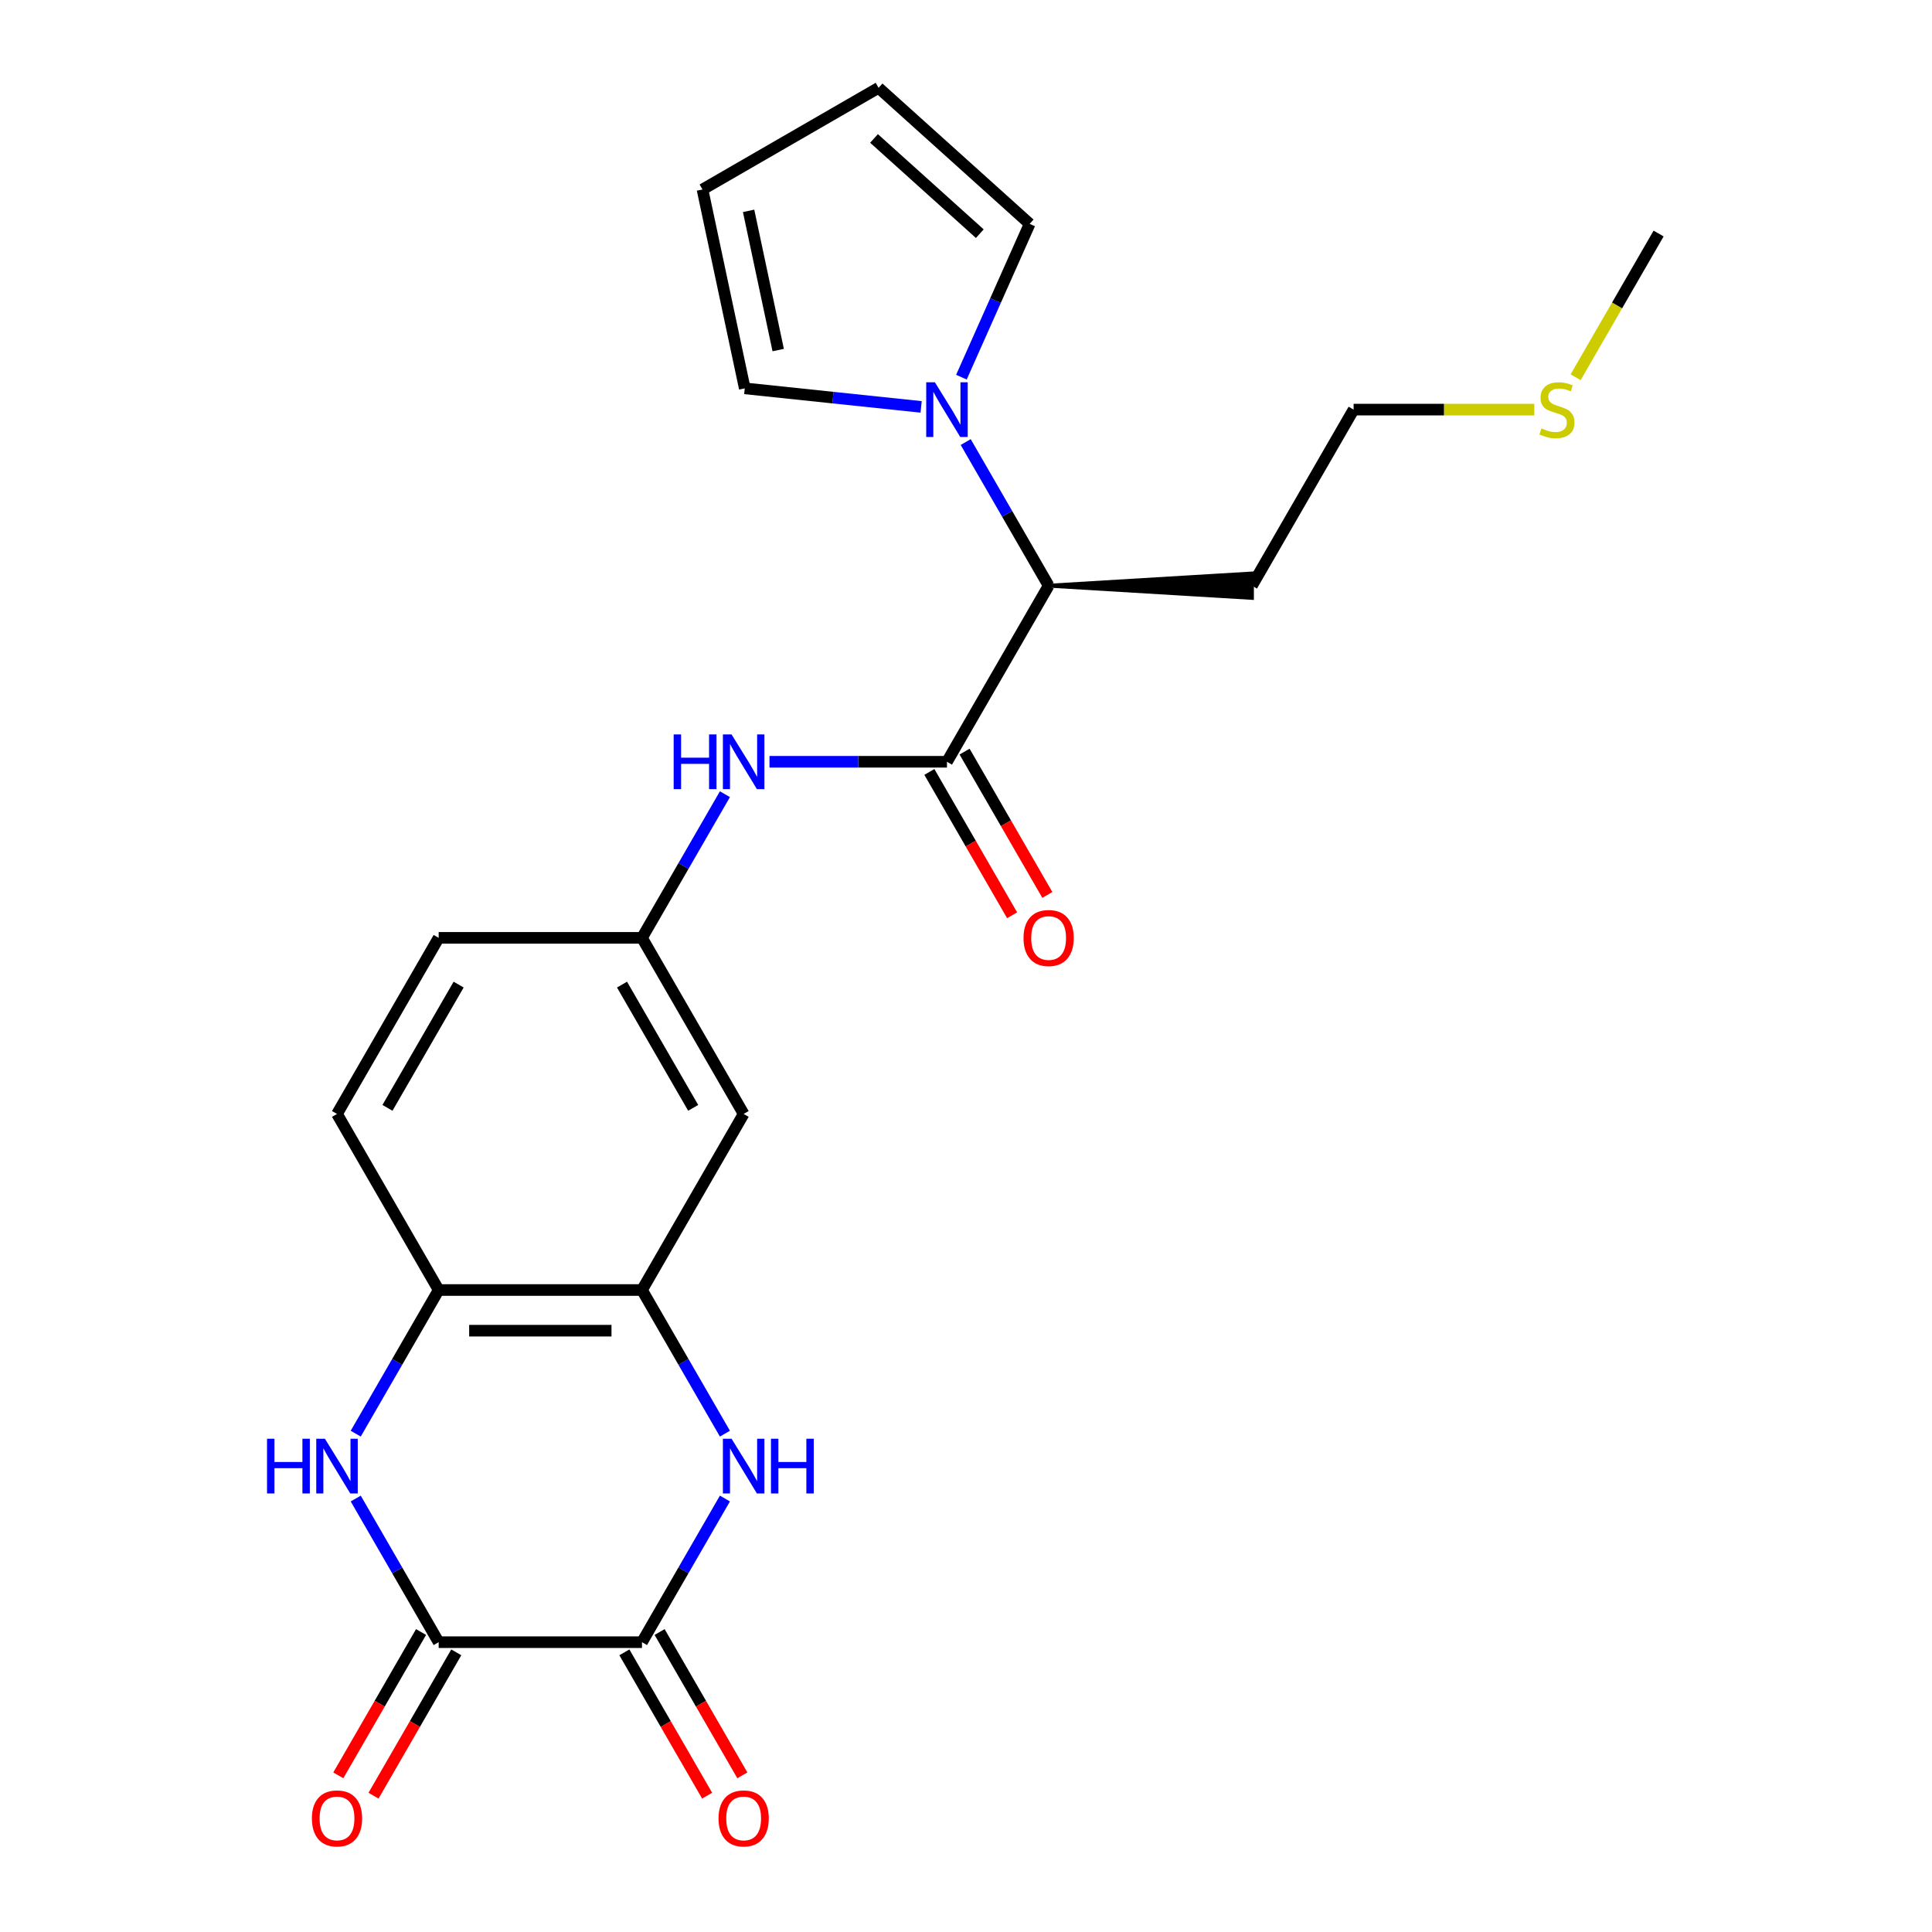 <?xml version='1.0' encoding='iso-8859-1'?>
<svg version='1.1' baseProfile='full'
              xmlns='http://www.w3.org/2000/svg'
                      xmlns:rdkit='http://www.rdkit.org/xml'
                      xmlns:xlink='http://www.w3.org/1999/xlink'
                  xml:space='preserve'
width='1000px' height='1000px' viewBox='0 0 1000 1000'>
<!-- END OF HEADER -->
<rect style='opacity:1.0;fill:#FFFFFF;stroke:none' width='1000' height='1000' x='0' y='0'> </rect>
<path class='bond-0' d='M 375.217,775.642 L 353.755,812.816' style='fill:none;fill-rule:evenodd;stroke:#0000FF;stroke-width:6px;stroke-linecap:butt;stroke-linejoin:miter;stroke-opacity:1' />
<path class='bond-0' d='M 353.755,812.816 L 332.292,849.991' style='fill:none;fill-rule:evenodd;stroke:#000000;stroke-width:6px;stroke-linecap:butt;stroke-linejoin:miter;stroke-opacity:1' />
<path class='bond-4' d='M 375.217,742.06 L 353.755,704.886' style='fill:none;fill-rule:evenodd;stroke:#0000FF;stroke-width:6px;stroke-linecap:butt;stroke-linejoin:miter;stroke-opacity:1' />
<path class='bond-4' d='M 353.755,704.886 L 332.292,667.711' style='fill:none;fill-rule:evenodd;stroke:#000000;stroke-width:6px;stroke-linecap:butt;stroke-linejoin:miter;stroke-opacity:1' />
<path class='bond-1' d='M 332.292,849.991 L 227.053,849.991' style='fill:none;fill-rule:evenodd;stroke:#000000;stroke-width:6px;stroke-linecap:butt;stroke-linejoin:miter;stroke-opacity:1' />
<path class='bond-14' d='M 323.178,855.253 L 344.594,892.347' style='fill:none;fill-rule:evenodd;stroke:#000000;stroke-width:6px;stroke-linecap:butt;stroke-linejoin:miter;stroke-opacity:1' />
<path class='bond-14' d='M 344.594,892.347 L 366.011,929.441' style='fill:none;fill-rule:evenodd;stroke:#FF0000;stroke-width:6px;stroke-linecap:butt;stroke-linejoin:miter;stroke-opacity:1' />
<path class='bond-14' d='M 341.406,844.729 L 362.822,881.823' style='fill:none;fill-rule:evenodd;stroke:#000000;stroke-width:6px;stroke-linecap:butt;stroke-linejoin:miter;stroke-opacity:1' />
<path class='bond-14' d='M 362.822,881.823 L 384.239,918.917' style='fill:none;fill-rule:evenodd;stroke:#FF0000;stroke-width:6px;stroke-linecap:butt;stroke-linejoin:miter;stroke-opacity:1' />
<path class='bond-15' d='M 217.939,844.729 L 196.523,881.823' style='fill:none;fill-rule:evenodd;stroke:#000000;stroke-width:6px;stroke-linecap:butt;stroke-linejoin:miter;stroke-opacity:1' />
<path class='bond-15' d='M 196.523,881.823 L 175.106,918.917' style='fill:none;fill-rule:evenodd;stroke:#FF0000;stroke-width:6px;stroke-linecap:butt;stroke-linejoin:miter;stroke-opacity:1' />
<path class='bond-15' d='M 236.167,855.253 L 214.751,892.347' style='fill:none;fill-rule:evenodd;stroke:#000000;stroke-width:6px;stroke-linecap:butt;stroke-linejoin:miter;stroke-opacity:1' />
<path class='bond-15' d='M 214.751,892.347 L 193.334,929.441' style='fill:none;fill-rule:evenodd;stroke:#FF0000;stroke-width:6px;stroke-linecap:butt;stroke-linejoin:miter;stroke-opacity:1' />
<path class='bond-24' d='M 227.053,849.991 L 205.591,812.816' style='fill:none;fill-rule:evenodd;stroke:#000000;stroke-width:6px;stroke-linecap:butt;stroke-linejoin:miter;stroke-opacity:1' />
<path class='bond-24' d='M 205.591,812.816 L 184.128,775.642' style='fill:none;fill-rule:evenodd;stroke:#0000FF;stroke-width:6px;stroke-linecap:butt;stroke-linejoin:miter;stroke-opacity:1' />
<path class='bond-2' d='M 184.128,742.06 L 205.591,704.886' style='fill:none;fill-rule:evenodd;stroke:#0000FF;stroke-width:6px;stroke-linecap:butt;stroke-linejoin:miter;stroke-opacity:1' />
<path class='bond-2' d='M 205.591,704.886 L 227.053,667.711' style='fill:none;fill-rule:evenodd;stroke:#000000;stroke-width:6px;stroke-linecap:butt;stroke-linejoin:miter;stroke-opacity:1' />
<path class='bond-3' d='M 490.15,394.293 L 444.216,394.293' style='fill:none;fill-rule:evenodd;stroke:#000000;stroke-width:6px;stroke-linecap:butt;stroke-linejoin:miter;stroke-opacity:1' />
<path class='bond-3' d='M 444.216,394.293 L 398.282,394.293' style='fill:none;fill-rule:evenodd;stroke:#0000FF;stroke-width:6px;stroke-linecap:butt;stroke-linejoin:miter;stroke-opacity:1' />
<path class='bond-8' d='M 490.15,394.293 L 542.77,303.153' style='fill:none;fill-rule:evenodd;stroke:#000000;stroke-width:6px;stroke-linecap:butt;stroke-linejoin:miter;stroke-opacity:1' />
<path class='bond-13' d='M 481.036,399.555 L 502.453,436.649' style='fill:none;fill-rule:evenodd;stroke:#000000;stroke-width:6px;stroke-linecap:butt;stroke-linejoin:miter;stroke-opacity:1' />
<path class='bond-13' d='M 502.453,436.649 L 523.869,473.743' style='fill:none;fill-rule:evenodd;stroke:#FF0000;stroke-width:6px;stroke-linecap:butt;stroke-linejoin:miter;stroke-opacity:1' />
<path class='bond-13' d='M 499.264,389.031 L 520.681,426.125' style='fill:none;fill-rule:evenodd;stroke:#000000;stroke-width:6px;stroke-linecap:butt;stroke-linejoin:miter;stroke-opacity:1' />
<path class='bond-13' d='M 520.681,426.125 L 542.097,463.219' style='fill:none;fill-rule:evenodd;stroke:#FF0000;stroke-width:6px;stroke-linecap:butt;stroke-linejoin:miter;stroke-opacity:1' />
<path class='bond-6' d='M 332.292,667.711 L 227.053,667.711' style='fill:none;fill-rule:evenodd;stroke:#000000;stroke-width:6px;stroke-linecap:butt;stroke-linejoin:miter;stroke-opacity:1' />
<path class='bond-6' d='M 316.506,688.759 L 242.839,688.759' style='fill:none;fill-rule:evenodd;stroke:#000000;stroke-width:6px;stroke-linecap:butt;stroke-linejoin:miter;stroke-opacity:1' />
<path class='bond-9' d='M 332.292,667.711 L 384.911,576.572' style='fill:none;fill-rule:evenodd;stroke:#000000;stroke-width:6px;stroke-linecap:butt;stroke-linejoin:miter;stroke-opacity:1' />
<path class='bond-5' d='M 499.845,228.805 L 521.307,265.979' style='fill:none;fill-rule:evenodd;stroke:#0000FF;stroke-width:6px;stroke-linecap:butt;stroke-linejoin:miter;stroke-opacity:1' />
<path class='bond-5' d='M 521.307,265.979 L 542.77,303.153' style='fill:none;fill-rule:evenodd;stroke:#000000;stroke-width:6px;stroke-linecap:butt;stroke-linejoin:miter;stroke-opacity:1' />
<path class='bond-11' d='M 476.779,210.608 L 431.134,205.811' style='fill:none;fill-rule:evenodd;stroke:#0000FF;stroke-width:6px;stroke-linecap:butt;stroke-linejoin:miter;stroke-opacity:1' />
<path class='bond-11' d='M 431.134,205.811 L 385.488,201.013' style='fill:none;fill-rule:evenodd;stroke:#000000;stroke-width:6px;stroke-linecap:butt;stroke-linejoin:miter;stroke-opacity:1' />
<path class='bond-12' d='M 497.626,195.223 L 515.291,155.548' style='fill:none;fill-rule:evenodd;stroke:#0000FF;stroke-width:6px;stroke-linecap:butt;stroke-linejoin:miter;stroke-opacity:1' />
<path class='bond-12' d='M 515.291,155.548 L 532.955,115.873' style='fill:none;fill-rule:evenodd;stroke:#000000;stroke-width:6px;stroke-linecap:butt;stroke-linejoin:miter;stroke-opacity:1' />
<path class='bond-18' d='M 227.053,667.711 L 174.434,576.572' style='fill:none;fill-rule:evenodd;stroke:#000000;stroke-width:6px;stroke-linecap:butt;stroke-linejoin:miter;stroke-opacity:1' />
<path class='bond-7' d='M 375.217,411.084 L 353.755,448.258' style='fill:none;fill-rule:evenodd;stroke:#0000FF;stroke-width:6px;stroke-linecap:butt;stroke-linejoin:miter;stroke-opacity:1' />
<path class='bond-7' d='M 353.755,448.258 L 332.292,485.432' style='fill:none;fill-rule:evenodd;stroke:#000000;stroke-width:6px;stroke-linecap:butt;stroke-linejoin:miter;stroke-opacity:1' />
<path class='bond-20' d='M 542.77,303.153 L 648.009,309.468 L 648.009,296.839 Z' style='fill:#000000;fill-rule:evenodd;fill-opacity:1;stroke:#000000;stroke-width:2px;stroke-linecap:butt;stroke-linejoin:miter;stroke-opacity:1;' />
<path class='bond-10' d='M 384.911,576.572 L 332.292,485.432' style='fill:none;fill-rule:evenodd;stroke:#000000;stroke-width:6px;stroke-linecap:butt;stroke-linejoin:miter;stroke-opacity:1' />
<path class='bond-10' d='M 358.791,573.425 L 321.957,509.627' style='fill:none;fill-rule:evenodd;stroke:#000000;stroke-width:6px;stroke-linecap:butt;stroke-linejoin:miter;stroke-opacity:1' />
<path class='bond-19' d='M 332.292,485.432 L 227.053,485.432' style='fill:none;fill-rule:evenodd;stroke:#000000;stroke-width:6px;stroke-linecap:butt;stroke-linejoin:miter;stroke-opacity:1' />
<path class='bond-17' d='M 385.488,201.013 L 363.608,98.074' style='fill:none;fill-rule:evenodd;stroke:#000000;stroke-width:6px;stroke-linecap:butt;stroke-linejoin:miter;stroke-opacity:1' />
<path class='bond-17' d='M 402.794,181.196 L 387.477,109.139' style='fill:none;fill-rule:evenodd;stroke:#000000;stroke-width:6px;stroke-linecap:butt;stroke-linejoin:miter;stroke-opacity:1' />
<path class='bond-16' d='M 532.955,115.873 L 454.747,45.455' style='fill:none;fill-rule:evenodd;stroke:#000000;stroke-width:6px;stroke-linecap:butt;stroke-linejoin:miter;stroke-opacity:1' />
<path class='bond-16' d='M 507.14,120.952 L 452.395,71.659' style='fill:none;fill-rule:evenodd;stroke:#000000;stroke-width:6px;stroke-linecap:butt;stroke-linejoin:miter;stroke-opacity:1' />
<path class='bond-26' d='M 454.747,45.455 L 363.608,98.074' style='fill:none;fill-rule:evenodd;stroke:#000000;stroke-width:6px;stroke-linecap:butt;stroke-linejoin:miter;stroke-opacity:1' />
<path class='bond-25' d='M 174.434,576.572 L 227.053,485.432' style='fill:none;fill-rule:evenodd;stroke:#000000;stroke-width:6px;stroke-linecap:butt;stroke-linejoin:miter;stroke-opacity:1' />
<path class='bond-25' d='M 200.554,573.425 L 237.388,509.627' style='fill:none;fill-rule:evenodd;stroke:#000000;stroke-width:6px;stroke-linecap:butt;stroke-linejoin:miter;stroke-opacity:1' />
<path class='bond-22' d='M 648.009,303.153 L 700.628,212.014' style='fill:none;fill-rule:evenodd;stroke:#000000;stroke-width:6px;stroke-linecap:butt;stroke-linejoin:miter;stroke-opacity:1' />
<path class='bond-21' d='M 794.156,212.014 L 747.392,212.014' style='fill:none;fill-rule:evenodd;stroke:#CCCC00;stroke-width:6px;stroke-linecap:butt;stroke-linejoin:miter;stroke-opacity:1' />
<path class='bond-21' d='M 747.392,212.014 L 700.628,212.014' style='fill:none;fill-rule:evenodd;stroke:#000000;stroke-width:6px;stroke-linecap:butt;stroke-linejoin:miter;stroke-opacity:1' />
<path class='bond-23' d='M 815.538,195.263 L 837.012,158.068' style='fill:none;fill-rule:evenodd;stroke:#CCCC00;stroke-width:6px;stroke-linecap:butt;stroke-linejoin:miter;stroke-opacity:1' />
<path class='bond-23' d='M 837.012,158.068 L 858.487,120.874' style='fill:none;fill-rule:evenodd;stroke:#000000;stroke-width:6px;stroke-linecap:butt;stroke-linejoin:miter;stroke-opacity:1' />
<path  class='atom-0' d='M 378.651 744.691
L 387.931 759.691
Q 388.851 761.171, 390.331 763.851
Q 391.811 766.531, 391.891 766.691
L 391.891 744.691
L 395.651 744.691
L 395.651 773.011
L 391.771 773.011
L 381.811 756.611
Q 380.651 754.691, 379.411 752.491
Q 378.211 750.291, 377.851 749.611
L 377.851 773.011
L 374.171 773.011
L 374.171 744.691
L 378.651 744.691
' fill='#0000FF'/>
<path  class='atom-0' d='M 399.051 744.691
L 402.891 744.691
L 402.891 756.731
L 417.371 756.731
L 417.371 744.691
L 421.211 744.691
L 421.211 773.011
L 417.371 773.011
L 417.371 759.931
L 402.891 759.931
L 402.891 773.011
L 399.051 773.011
L 399.051 744.691
' fill='#0000FF'/>
<path  class='atom-3' d='M 138.214 744.691
L 142.054 744.691
L 142.054 756.731
L 156.534 756.731
L 156.534 744.691
L 160.374 744.691
L 160.374 773.011
L 156.534 773.011
L 156.534 759.931
L 142.054 759.931
L 142.054 773.011
L 138.214 773.011
L 138.214 744.691
' fill='#0000FF'/>
<path  class='atom-3' d='M 168.174 744.691
L 177.454 759.691
Q 178.374 761.171, 179.854 763.851
Q 181.334 766.531, 181.414 766.691
L 181.414 744.691
L 185.174 744.691
L 185.174 773.011
L 181.294 773.011
L 171.334 756.611
Q 170.174 754.691, 168.934 752.491
Q 167.734 750.291, 167.374 749.611
L 167.374 773.011
L 163.694 773.011
L 163.694 744.691
L 168.174 744.691
' fill='#0000FF'/>
<path  class='atom-6' d='M 483.89 197.854
L 493.17 212.854
Q 494.09 214.334, 495.57 217.014
Q 497.05 219.694, 497.13 219.854
L 497.13 197.854
L 500.89 197.854
L 500.89 226.174
L 497.01 226.174
L 487.05 209.774
Q 485.89 207.854, 484.65 205.654
Q 483.45 203.454, 483.09 202.774
L 483.09 226.174
L 479.41 226.174
L 479.41 197.854
L 483.89 197.854
' fill='#0000FF'/>
<path  class='atom-8' d='M 348.691 380.133
L 352.531 380.133
L 352.531 392.173
L 367.011 392.173
L 367.011 380.133
L 370.851 380.133
L 370.851 408.453
L 367.011 408.453
L 367.011 395.373
L 352.531 395.373
L 352.531 408.453
L 348.691 408.453
L 348.691 380.133
' fill='#0000FF'/>
<path  class='atom-8' d='M 378.651 380.133
L 387.931 395.133
Q 388.851 396.613, 390.331 399.293
Q 391.811 401.973, 391.891 402.133
L 391.891 380.133
L 395.651 380.133
L 395.651 408.453
L 391.771 408.453
L 381.811 392.053
Q 380.651 390.133, 379.411 387.933
Q 378.211 385.733, 377.851 385.053
L 377.851 408.453
L 374.171 408.453
L 374.171 380.133
L 378.651 380.133
' fill='#0000FF'/>
<path  class='atom-14' d='M 529.77 485.512
Q 529.77 478.712, 533.13 474.912
Q 536.49 471.112, 542.77 471.112
Q 549.05 471.112, 552.41 474.912
Q 555.77 478.712, 555.77 485.512
Q 555.77 492.392, 552.37 496.312
Q 548.97 500.192, 542.77 500.192
Q 536.53 500.192, 533.13 496.312
Q 529.77 492.432, 529.77 485.512
M 542.77 496.992
Q 547.09 496.992, 549.41 494.112
Q 551.77 491.192, 551.77 485.512
Q 551.77 479.952, 549.41 477.152
Q 547.09 474.312, 542.77 474.312
Q 538.45 474.312, 536.09 477.112
Q 533.77 479.912, 533.77 485.512
Q 533.77 491.232, 536.09 494.112
Q 538.45 496.992, 542.77 496.992
' fill='#FF0000'/>
<path  class='atom-15' d='M 371.911 941.21
Q 371.911 934.41, 375.271 930.61
Q 378.631 926.81, 384.911 926.81
Q 391.191 926.81, 394.551 930.61
Q 397.911 934.41, 397.911 941.21
Q 397.911 948.09, 394.511 952.01
Q 391.111 955.89, 384.911 955.89
Q 378.671 955.89, 375.271 952.01
Q 371.911 948.13, 371.911 941.21
M 384.911 952.69
Q 389.231 952.69, 391.551 949.81
Q 393.911 946.89, 393.911 941.21
Q 393.911 935.65, 391.551 932.85
Q 389.231 930.01, 384.911 930.01
Q 380.591 930.01, 378.231 932.81
Q 375.911 935.61, 375.911 941.21
Q 375.911 946.93, 378.231 949.81
Q 380.591 952.69, 384.911 952.69
' fill='#FF0000'/>
<path  class='atom-16' d='M 161.434 941.21
Q 161.434 934.41, 164.794 930.61
Q 168.154 926.81, 174.434 926.81
Q 180.714 926.81, 184.074 930.61
Q 187.434 934.41, 187.434 941.21
Q 187.434 948.09, 184.034 952.01
Q 180.634 955.89, 174.434 955.89
Q 168.194 955.89, 164.794 952.01
Q 161.434 948.13, 161.434 941.21
M 174.434 952.69
Q 178.754 952.69, 181.074 949.81
Q 183.434 946.89, 183.434 941.21
Q 183.434 935.65, 181.074 932.85
Q 178.754 930.01, 174.434 930.01
Q 170.114 930.01, 167.754 932.81
Q 165.434 935.61, 165.434 941.21
Q 165.434 946.93, 167.754 949.81
Q 170.114 952.69, 174.434 952.69
' fill='#FF0000'/>
<path  class='atom-22' d='M 797.867 221.734
Q 798.187 221.854, 799.507 222.414
Q 800.827 222.974, 802.267 223.334
Q 803.747 223.654, 805.187 223.654
Q 807.867 223.654, 809.427 222.374
Q 810.987 221.054, 810.987 218.774
Q 810.987 217.214, 810.187 216.254
Q 809.427 215.294, 808.227 214.774
Q 807.027 214.254, 805.027 213.654
Q 802.507 212.894, 800.987 212.174
Q 799.507 211.454, 798.427 209.934
Q 797.387 208.414, 797.387 205.854
Q 797.387 202.294, 799.787 200.094
Q 802.227 197.894, 807.027 197.894
Q 810.307 197.894, 814.027 199.454
L 813.107 202.534
Q 809.707 201.134, 807.147 201.134
Q 804.387 201.134, 802.867 202.294
Q 801.347 203.414, 801.387 205.374
Q 801.387 206.894, 802.147 207.814
Q 802.947 208.734, 804.067 209.254
Q 805.227 209.774, 807.147 210.374
Q 809.707 211.174, 811.227 211.974
Q 812.747 212.774, 813.827 214.414
Q 814.947 216.014, 814.947 218.774
Q 814.947 222.694, 812.307 224.814
Q 809.707 226.894, 805.347 226.894
Q 802.827 226.894, 800.907 226.334
Q 799.027 225.814, 796.787 224.894
L 797.867 221.734
' fill='#CCCC00'/>
</svg>
